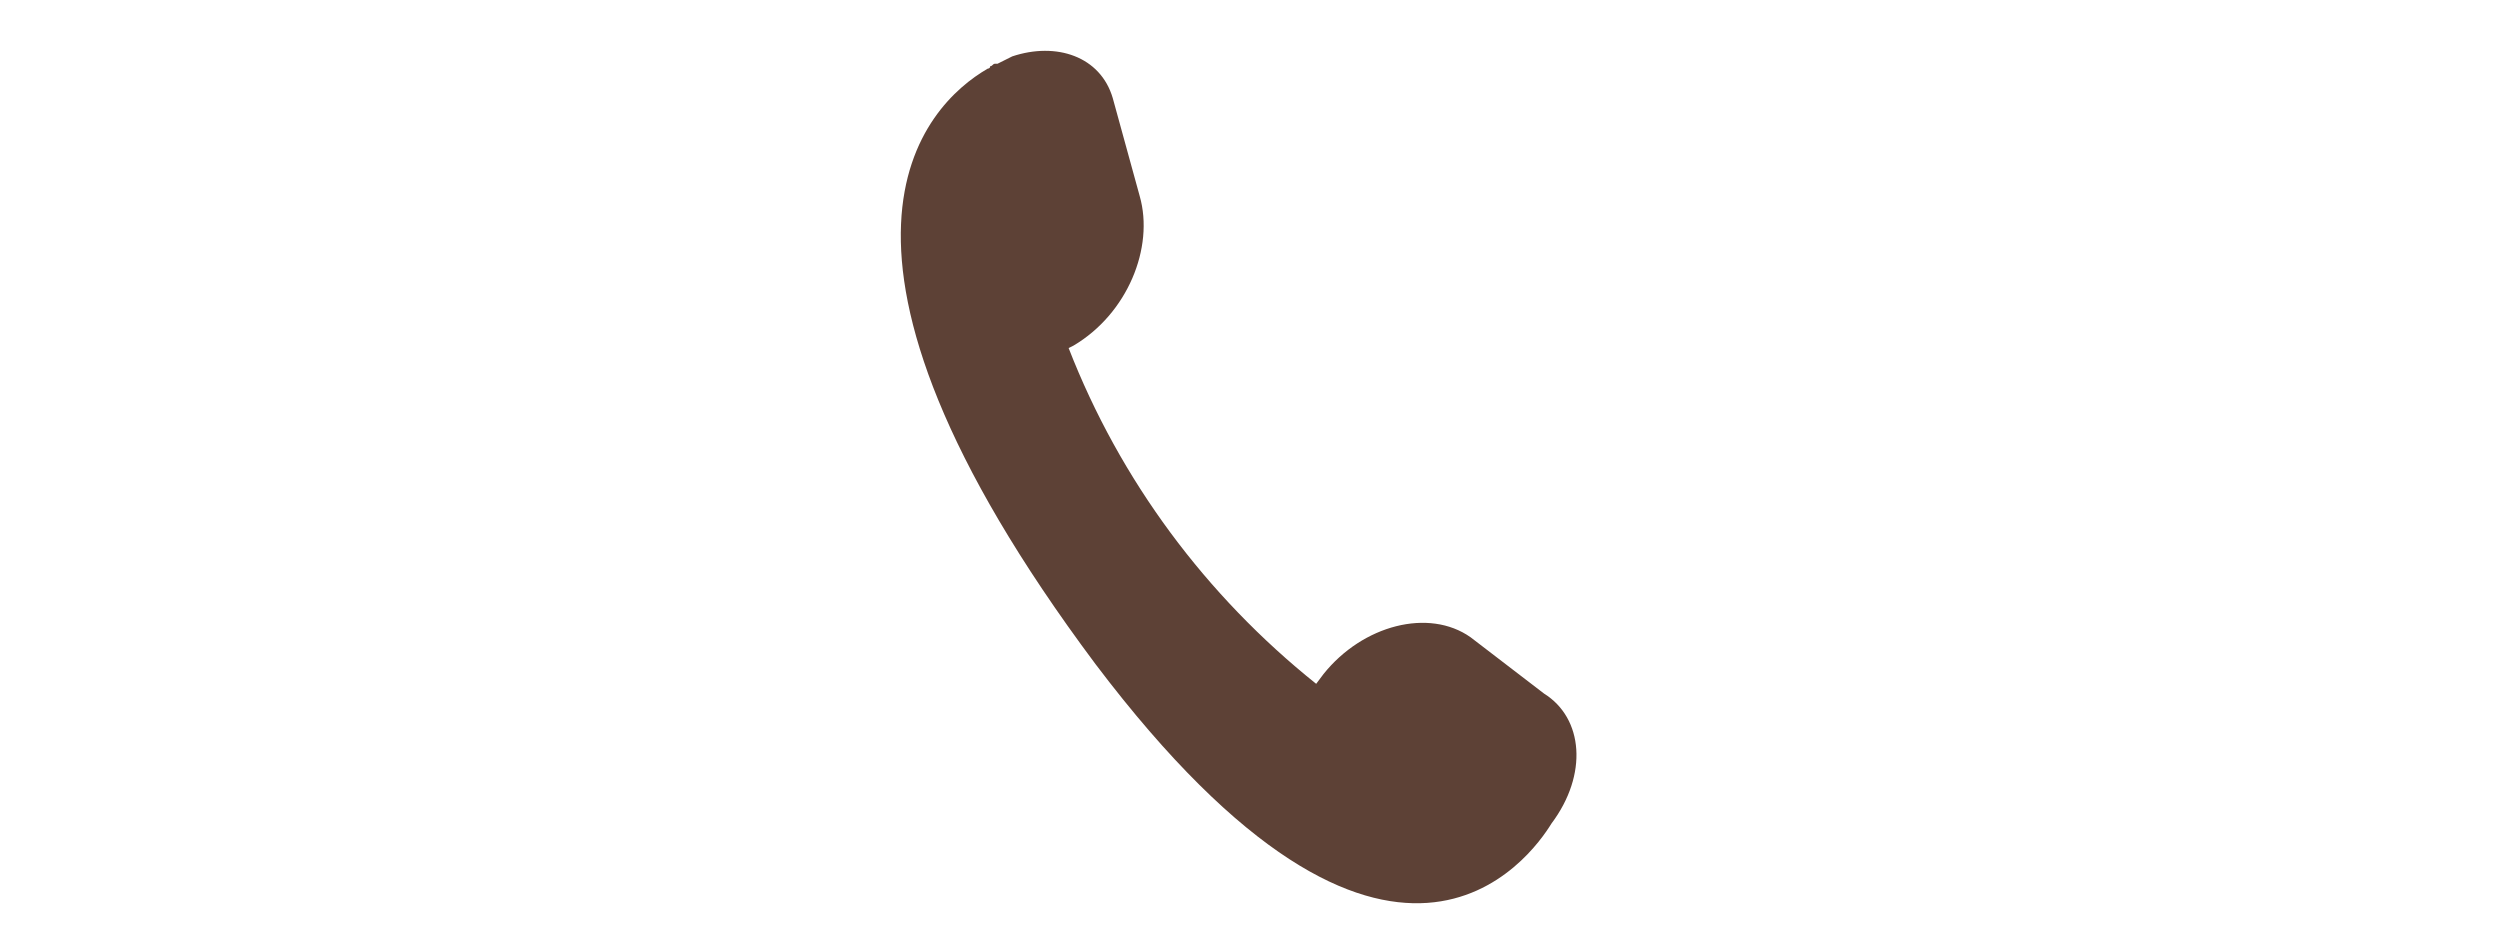 <?xml version="1.0" encoding="utf-8"?>
<!-- Generator: Adobe Illustrator 25.2.0, SVG Export Plug-In . SVG Version: 6.00 Build 0)  -->
<svg version="1.1" id="icon_sp_tel.svg" xmlns="http://www.w3.org/2000/svg" xmlns:xlink="http://www.w3.org/1999/xlink" x="0px"
	 y="0px" viewBox="0 0 102 38" style="enable-background:new 0 0 102 38;" xml:space="preserve">
<style type="text/css">
	.st0{fill:#FFFFFF;fill-opacity:0;}
	.st1{fill-rule:evenodd;clip-rule:evenodd;fill:#5D4136;}
</style>
<rect id="長方形_2654" class="st0" width="102" height="38"/>
<path id="tel" class="st1" d="M63.3,33.6c-0.8,1.3-6.5,9.5-18.6-6.5C32,10.1,37.7,4.3,40.3,2.8l0,0c0,0,0.1,0,0.1-0.1
	c0.1,0,0.1-0.1,0.2-0.1c0,0,0.1,0,0.1,0c0.2-0.1,0.4-0.2,0.6-0.3c0,0,0,0,0,0c1.8-0.6,3.6,0,4.1,1.7l1.1,4c0.6,2.1-0.5,4.8-2.7,6.1
	l-0.2,0.1c2.1,5.4,5.6,10.1,10.1,13.7l0.3-0.4c1.6-2,4.3-2.7,6-1.5l3,2.3C64.6,29.3,64.8,31.6,63.3,33.6z"/>
</svg>
